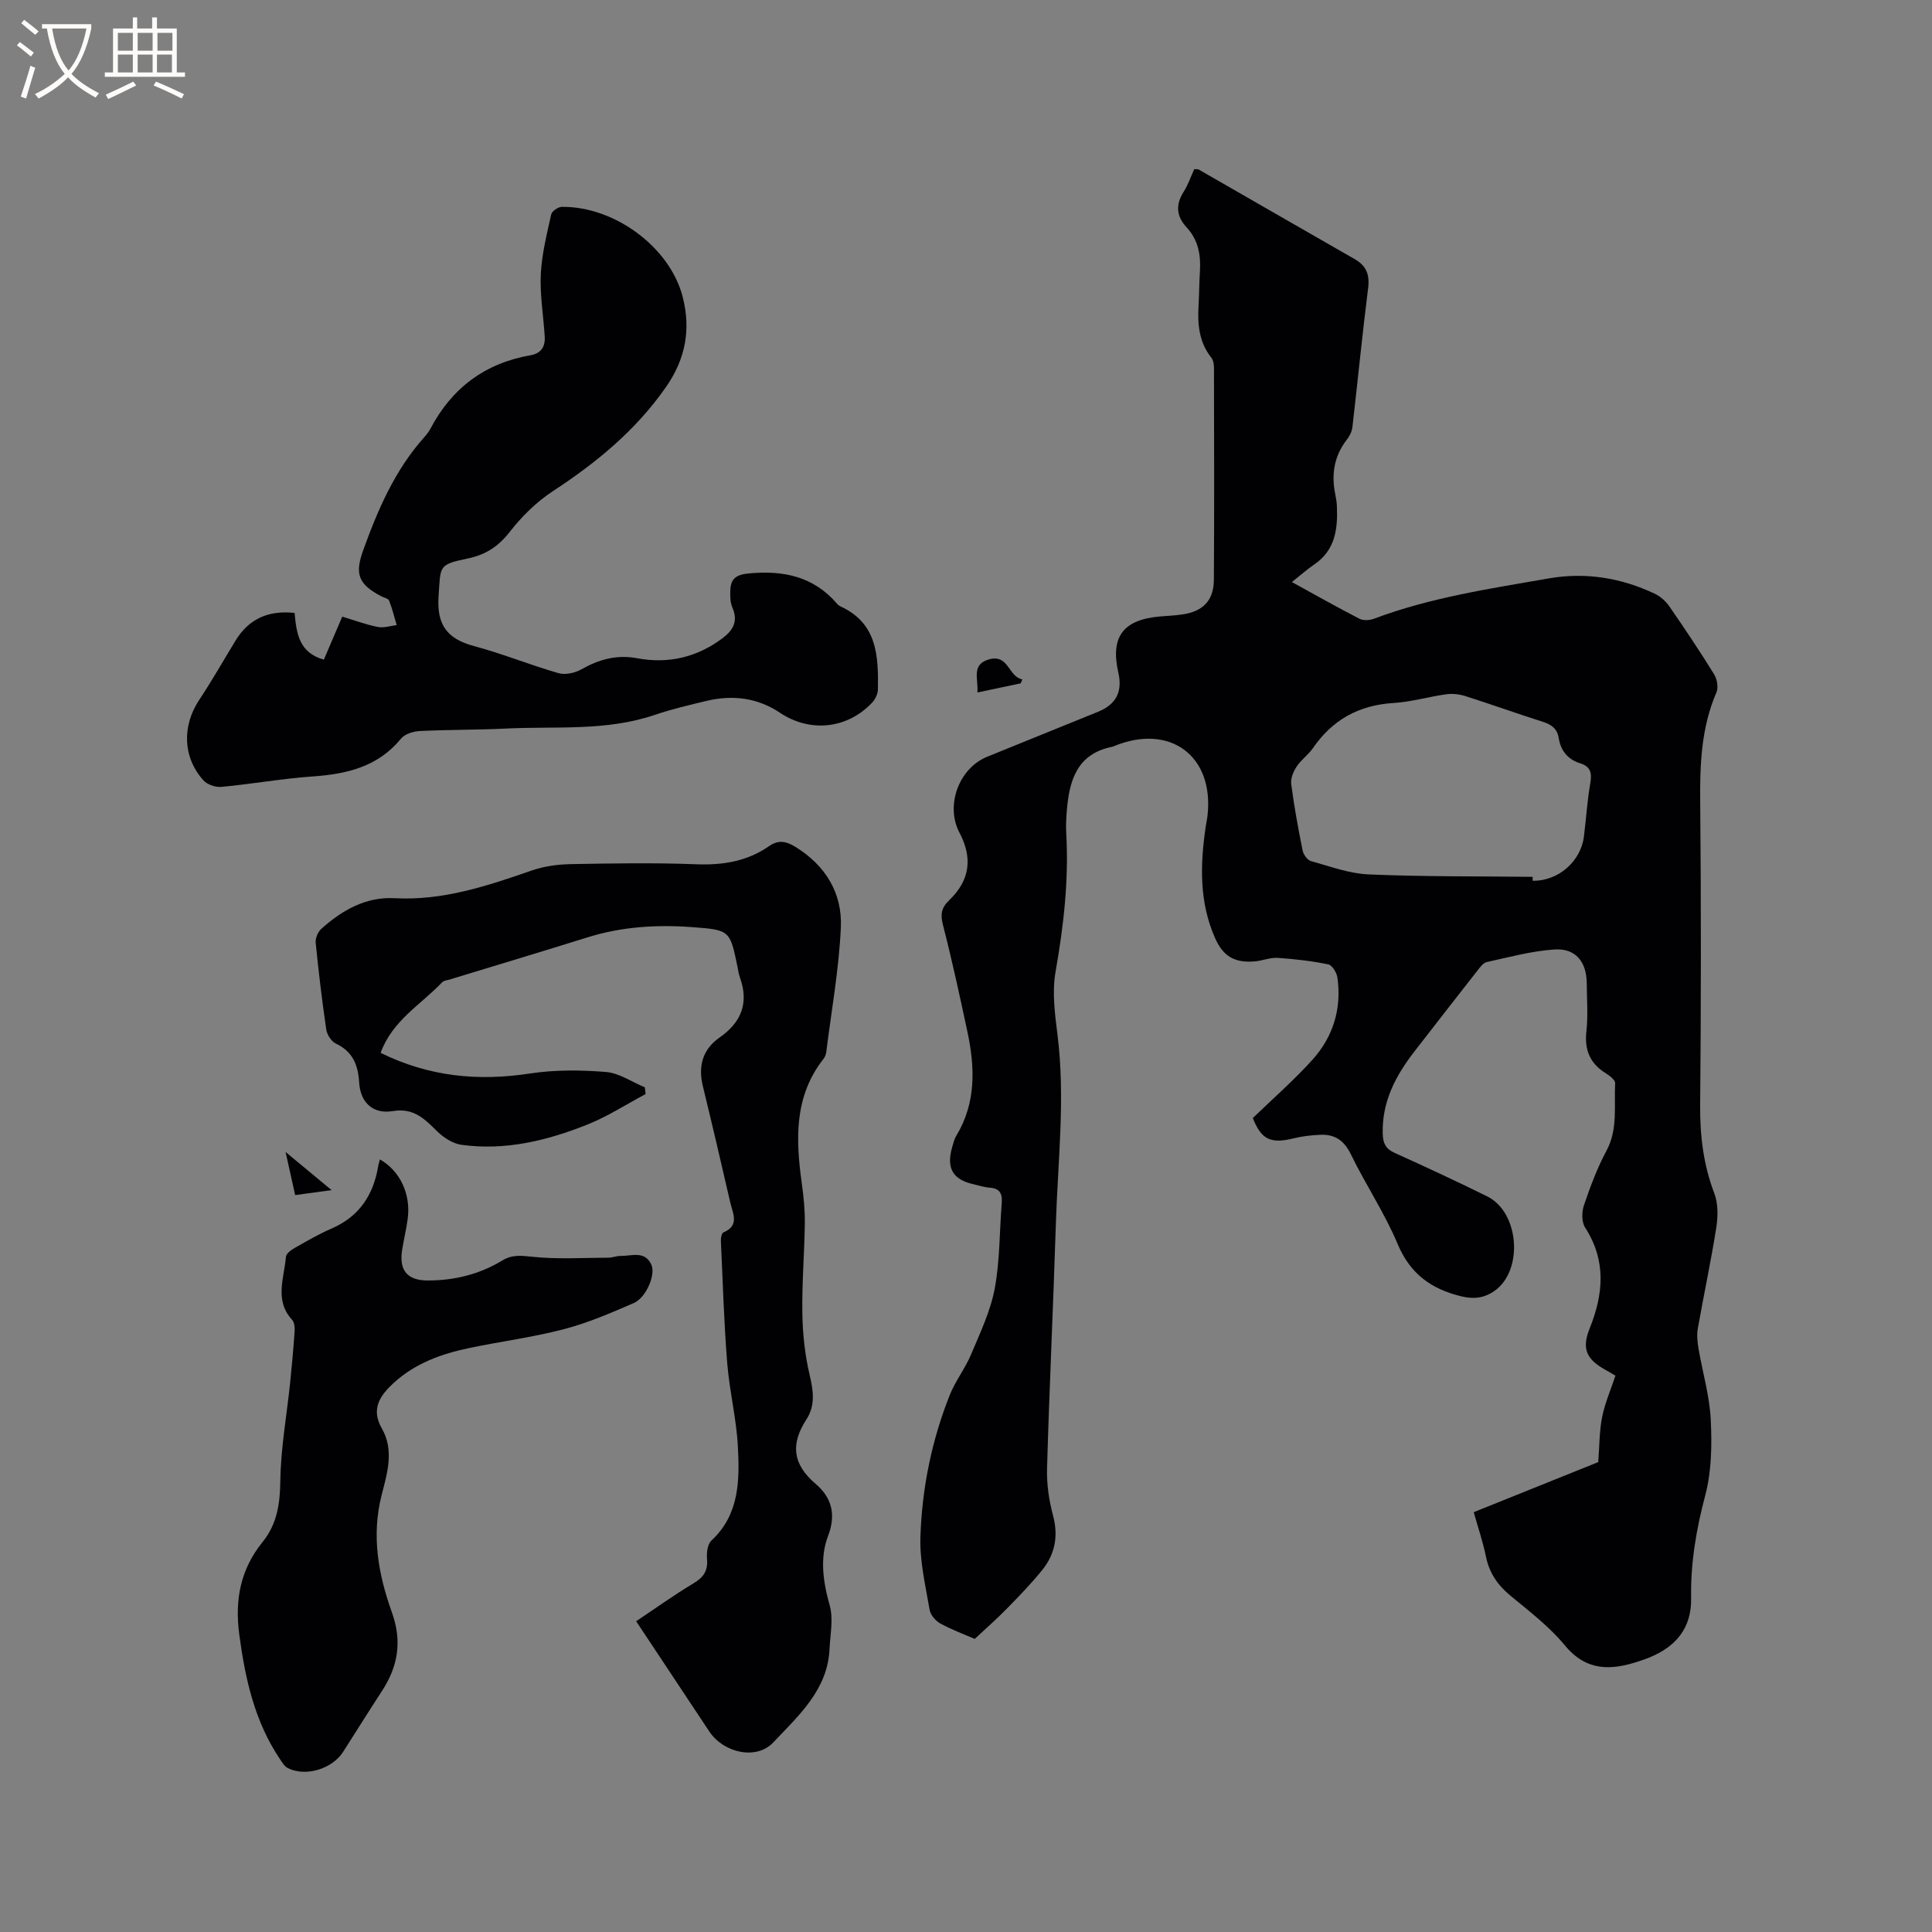 <svg enable-background="new 0 0 400 400" viewBox="0 0 400 400" xmlns="http://www.w3.org/2000/svg"><rect x="0" y="0" width="400" height="400" fill="#808080" stroke="none"/><g fill="#010103"><path d="m259.38 231.48c4.22-4.08 8.53-7.84 12.34-12.06 4.3-4.77 6.1-10.61 5.17-17.06-.15-1.01-1.09-2.53-1.89-2.7-3.45-.7-6.97-1.11-10.48-1.34-1.54-.1-3.11.58-4.69.72-4.22.37-6.59-1.03-8.27-4.84-3.31-7.48-3.08-15.26-1.92-23.12.11-.73.28-1.46.36-2.2 1.41-12.37-7.76-19.18-19.36-14.4-.1.04-.19.1-.3.12-7.43 1.45-8.98 7.06-9.48 13.4-.12 1.48-.19 2.97-.11 4.45.56 9.69-.53 19.21-2.21 28.75-.73 4.16-.15 8.65.39 12.93 1.67 13.16.08 26.26-.33 39.38-.53 16.85-1.34 33.68-1.82 50.53-.09 3.24.4 6.59 1.24 9.73 1.14 4.29.41 8.02-2.28 11.34-2.26 2.79-4.77 5.38-7.29 7.95-2.05 2.1-4.27 4.04-6.64 6.26-2.18-.95-4.77-1.9-7.15-3.21-.98-.54-2.03-1.78-2.2-2.84-.84-4.98-2.06-10.04-1.9-15.03.32-10.09 2.33-19.99 6.08-29.42 1.16-2.92 3.19-5.49 4.41-8.4 1.87-4.45 4.01-8.93 4.89-13.61 1.09-5.79.98-11.81 1.46-17.72.15-1.89-.35-3.04-2.45-3.19-1.15-.08-2.28-.46-3.42-.72-4.27-.96-5.64-3.33-4.4-7.65.23-.81.43-1.68.86-2.38 4.13-6.83 3.88-14.14 2.3-21.55-1.57-7.35-3.16-14.7-5.03-21.98-.57-2.21-.46-3.58 1.27-5.25 4.32-4.15 4.87-8.75 2.11-13.99-2.95-5.61-.13-13.32 5.76-15.71 7.65-3.11 15.31-6.2 22.95-9.31 3.73-1.52 5.08-4.15 4.2-8.05-1.69-7.41.92-10.98 8.52-11.67 1.58-.14 3.18-.19 4.75-.43 4.26-.63 6.47-2.88 6.5-7.18.1-14.64.05-29.27.02-43.91 0-.7-.14-1.55-.55-2.07-2.57-3.23-2.87-6.95-2.64-10.85.14-2.33.13-4.66.28-6.99.22-3.39-.34-6.54-2.74-9.12-2.17-2.34-2.32-4.73-.6-7.43.9-1.41 1.44-3.05 2.16-4.63.38.02.72-.05.95.08 10.75 6.16 21.47 12.37 32.23 18.51 2.43 1.38 3.18 3.19 2.83 6-1.21 9.57-2.14 19.17-3.25 28.75-.1.89-.53 1.84-1.09 2.55-2.68 3.42-3.33 7.23-2.47 11.4.17.83.31 1.67.34 2.51.2 4.7-.34 9.1-4.71 12.05-1.47 1-2.81 2.2-4.61 3.63 5.28 2.89 9.59 5.34 14 7.6.8.41 2.09.33 2.98 0 11.68-4.4 23.96-6.22 36.16-8.35 7.64-1.34 15-.14 21.98 3.16 1.17.55 2.29 1.55 3.03 2.62 3.19 4.62 6.32 9.29 9.27 14.07.62 1 .92 2.73.48 3.74-3.15 7.3-3.44 14.91-3.36 22.71.19 20.89.18 41.79-.01 62.68-.06 6.34.66 12.37 2.93 18.33.81 2.12.77 4.78.41 7.07-1.1 7.01-2.6 13.95-3.83 20.94-.23 1.31-.08 2.74.14 4.08.83 4.91 2.29 9.77 2.54 14.7.26 5.22.19 10.71-1.13 15.71-1.87 7.05-3.06 14.04-2.93 21.3.11 6.24-3.17 10.07-8.7 12.32-.69.28-1.39.52-2.09.75-5.75 1.91-10.87 2.15-15.36-3.29-3.2-3.88-7.34-7.04-11.26-10.28-2.65-2.19-4.38-4.7-5.07-8.1-.61-2.99-1.61-5.91-2.53-9.19 8.83-3.56 17.53-7.06 25.78-10.37.26-3.36.22-6.39.8-9.31.57-2.87 1.78-5.62 2.76-8.59-.84-.49-1.54-.89-2.24-1.29-3.81-2.16-4.75-4.37-3.11-8.45 2.88-7.16 3.49-14.07-.94-20.94-.73-1.14-.7-3.22-.23-4.6 1.31-3.85 2.74-7.7 4.66-11.27 2.42-4.52 1.54-9.3 1.8-13.99.04-.64-1.09-1.53-1.86-2.01-3.35-2.04-4.53-4.86-4.09-8.78.36-3.25.09-6.57.07-9.86-.02-4.47-2.3-7.34-6.69-7.04-4.7.31-9.35 1.58-13.99 2.6-.79.17-1.47 1.15-2.04 1.88-4.32 5.5-8.61 11.03-12.9 16.56-3.92 5.04-6.81 10.45-6.62 17.12.05 1.9.58 3.1 2.4 3.92 6.46 2.93 12.9 5.9 19.25 9.05 6.63 3.29 7.51 15.27 1.54 19.52-2.11 1.5-4.26 1.8-6.89 1.17-6.24-1.51-10.6-4.62-13.21-10.84-2.69-6.42-6.64-12.29-9.69-18.58-1.42-2.92-3.38-4.19-6.41-4.03-1.78.09-3.59.28-5.31.7-4.9 1.24-6.82.28-8.58-4.17zm57.94-49.94v.82c5.24.07 9.94-3.93 10.61-9.14.47-3.68.68-7.4 1.32-11.04.38-2.13.07-3.48-2.1-4.15-2.57-.8-4.02-2.63-4.44-5.24-.31-1.94-1.5-2.78-3.29-3.35-5.34-1.69-10.62-3.6-15.96-5.3-1.26-.4-2.71-.58-4.01-.4-3.67.5-7.28 1.59-10.96 1.81-7.15.44-12.62 3.47-16.66 9.34-.95 1.38-2.44 2.4-3.36 3.8-.68 1.03-1.29 2.47-1.14 3.62.6 4.62 1.44 9.2 2.36 13.77.17.84.98 1.98 1.71 2.19 3.96 1.11 7.97 2.6 12.01 2.77 11.3.48 22.61.37 33.91.5z"/><path d="m78.8 217.98c10.04 4.95 20.2 5.91 30.9 4.28 5.16-.79 10.53-.74 15.75-.32 2.75.22 5.37 2.07 8.06 3.18.05.47.1.93.15 1.4-4.01 2.13-7.88 4.65-12.08 6.32-8.32 3.32-16.98 5.43-26.04 4.18-1.77-.24-3.66-1.46-4.98-2.75-2.62-2.56-4.84-4.95-9.22-4.23-4.16.68-6.73-1.79-6.98-5.93-.22-3.64-1.33-6.4-4.84-8.06-.93-.44-1.81-1.83-1.97-2.89-.88-5.97-1.59-11.97-2.19-17.98-.09-.93.46-2.24 1.16-2.87 4.29-3.86 9.25-6.67 15.15-6.35 10.02.55 19.17-2.53 28.39-5.72 2.54-.88 5.35-1.28 8.05-1.33 8.69-.16 17.4-.31 26.08.03 5.5.21 10.53-.62 15.04-3.76 1.99-1.38 3.6-.99 5.49.18 6.22 3.85 9.69 9.58 9.37 16.64-.39 8.62-1.94 17.19-3.02 25.79-.06.51-.27 1.06-.59 1.46-6.12 7.81-5.73 16.72-4.47 25.81.38 2.71.65 5.46.62 8.19-.08 6.25-.62 12.5-.51 18.75.07 4.29.55 8.65 1.54 12.81.77 3.26 1.14 6.23-.71 9.08-3.27 5.05-2.9 9.22 1.91 13.32 3.14 2.68 4.38 6.11 2.58 10.8-1.73 4.49-1.05 9.49.34 14.36.79 2.77.11 5.99-.03 9-.38 8.51-6.44 13.85-11.63 19.36-3.55 3.78-10.34 2.15-13.25-2.22-4.98-7.5-9.95-15-15.16-22.85 4-2.67 7.83-5.43 11.88-7.85 2.09-1.25 3-2.61 2.79-5.06-.11-1.26.1-3.04.91-3.79 5.83-5.42 5.84-12.5 5.48-19.47-.3-5.79-1.75-11.52-2.21-17.31-.67-8.42-.92-16.88-1.31-25.32-.03-.58.18-1.55.54-1.71 3.39-1.43 1.92-3.95 1.41-6.17-1.85-8.04-3.73-16.08-5.68-24.1-1.01-4.15-.06-7.62 3.47-10.08 4.49-3.14 6.09-7.12 4.22-12.37-.25-.69-.36-1.44-.5-2.16-1.57-7.66-1.56-7.74-9.45-8.32-7.34-.54-14.59-.09-21.69 2.14-9.49 2.97-19.03 5.82-28.54 8.73-.51.15-1.15.2-1.48.54-4.37 4.62-10.3 7.89-12.75 14.62z"/><path d="m60.99 126.9c.4 4.34.96 8.24 6.06 9.67 1.22-2.85 2.44-5.71 3.81-8.9 2.57.77 4.93 1.65 7.38 2.14 1.22.24 2.59-.23 3.89-.39-.51-1.7-.92-3.43-1.57-5.07-.18-.45-1.07-.6-1.63-.9-4.72-2.48-5.52-4.58-3.74-9.51 3.03-8.4 6.53-16.54 12.56-23.32.49-.55.98-1.14 1.32-1.78 4.45-8.48 11.32-13.65 20.78-15.29 2.18-.38 3.05-1.78 2.93-3.83-.26-4.33-1.02-8.67-.81-12.97.2-4.15 1.25-8.28 2.15-12.36.15-.67 1.44-1.56 2.21-1.56 10.87-.13 22.41 8.34 25.03 18.7 1.67 6.6.65 12.69-3.49 18.62-6.27 8.99-14.38 15.63-23.4 21.54-3.37 2.21-6.42 5.2-8.9 8.39-2.37 3.05-4.99 4.77-8.73 5.55-6.16 1.29-5.6 1.51-6.04 7.83-.4 5.92 1.78 8.81 7.33 10.3 5.91 1.58 11.62 3.92 17.5 5.61 1.4.4 3.39-.03 4.72-.78 3.65-2.07 7.34-3.1 11.54-2.31 6.48 1.21 12.42-.18 17.71-4.15 2.15-1.62 3.27-3.48 2.05-6.3-.48-1.1-.5-2.48-.44-3.71.11-2.35 1.26-3.16 3.83-3.4 7.14-.67 13.37.6 18.24 6.25.2.24.47.46.75.59 7.62 3.48 7.85 10.31 7.73 17.23-.02.93-.58 2.04-1.24 2.73-5.14 5.41-12.81 6.2-19.02 2.06-4.7-3.14-9.83-3.75-15.21-2.47-3.6.86-7.22 1.71-10.72 2.9-10.08 3.43-20.54 2.32-30.86 2.83-5.92.29-11.87.22-17.79.51-1.34.07-3.09.6-3.88 1.56-4.77 5.82-11.17 7.35-18.25 7.84-6.33.44-12.61 1.57-18.94 2.17-1.21.11-2.94-.47-3.73-1.35-4.31-4.8-4.44-11.29-.87-16.67 2.63-3.96 4.98-8.11 7.46-12.18 2.75-4.56 6.78-6.41 12.28-5.82z"/><path d="m78.66 240.05c4.14 2.33 6.41 7.15 5.76 12.21-.28 2.2-.83 4.37-1.17 6.56-.65 4.18 1.06 6.29 5.32 6.29 5.49.01 10.72-1.28 15.44-4.15 2.05-1.24 3.89-1 6.2-.76 5.19.55 10.49.21 15.74.19.84 0 1.67-.37 2.51-.36 2.31.03 5.1-1.17 6.42 1.87.89 2.04-1.12 6.76-3.62 7.86-4.73 2.06-9.53 4.13-14.5 5.43-6.43 1.68-13.08 2.54-19.6 3.9-5.76 1.2-11.22 3.17-15.66 7.24-2.8 2.57-4.76 5.38-2.46 9.38 2.64 4.59 1.11 9.36-.04 13.88-2.14 8.42-.65 16.46 2.15 24.27 2.14 5.99 1.25 11.16-2.08 16.26-2.72 4.17-5.35 8.39-8.03 12.58-2.27 3.56-7.8 5.23-11.47 3.35-.68-.35-1.16-1.18-1.62-1.86-5.22-7.77-7.17-16.54-8.4-25.69-.98-7.25.22-13.57 4.82-19.25 3-3.71 3.61-7.93 3.67-12.69.09-6.74 1.32-13.46 2.02-20.19.37-3.58.69-7.17.94-10.76.05-.78-.05-1.83-.52-2.35-3.72-4.05-1.64-8.66-1.28-13.06.06-.68 1.11-1.43 1.87-1.86 2.48-1.41 4.97-2.86 7.59-3.99 5.7-2.47 8.63-6.91 9.63-12.84.06-.46.23-.93.37-1.46z"/><path d="m202.36 143.37c.23-2.81-1.35-5.83 2.47-6.87 4.02-1.09 3.93 3.62 6.83 4.16-.11.27-.22.55-.33.82-2.82.59-5.65 1.18-8.97 1.89z"/><path d="m61.11 247.43c-.66-2.97-1.22-5.51-1.98-8.92 3.37 2.79 6.12 5.07 9.52 7.89-2.87.39-5.04.68-7.54 1.03z"/></g><path d="m6.4 11.7c-1-.8-1.9-1.6-2.9-2.3l.6-.7c.9.7 1.9 1.4 2.9 2.2zm-2.1 8.3c.7-2.1 1.4-4.2 2-6.4.2.1.6.3 1 .4-.7 2.3-1.3 4.4-1.9 6.4zm3-12.8c-1.1-.9-2.1-1.7-2.9-2.4l.6-.7c1 .8 2 1.5 3 2.4zm1.4-1.3v-.9h10.2v.9c-.9 4.2-2.3 7.3-4.1 9.4 1.3 1.4 3.2 2.7 5.7 4-.2.2-.4.5-.7.9-2.5-1.4-4.4-2.7-5.7-4.2-1.4 1.5-3.5 3-6.1 4.4 0 0 0 0-.1-.1-.3-.4-.5-.7-.7-.8 2.7-1.3 4.7-2.8 6.2-4.2-1.8-2.2-3-5.3-3.7-9.4zm9.2 0h-7.1c.6 3.8 1.7 6.7 3.4 8.7 1.7-2 2.9-4.8 3.7-8.7z" fill="#fcfbfa"/><path d="m31.6 3.6h.9v2.3h4.1v9.1h1.7v.9h-16.6v-.9h1.7v-9.1h4.1v-2.3h.9v2.3h3.1v-2.3zm-4 13.3.6.8c-1.9.9-3.8 1.9-5.8 2.8-.2-.3-.3-.6-.5-.9 2-.9 3.9-1.8 5.7-2.7zm-3.2-10.1v3.7h3.1v-3.7zm0 4.5v3.7h3.1v-3.7zm4.1-4.5v3.7h3.1v-3.7zm0 4.5v3.7h3.1v-3.7zm9.1 9.1c-2.1-1.1-4.1-2-5.8-2.7l.5-.8c2.2.9 4.1 1.8 5.8 2.6zm-1.9-13.6h-3.1v3.7h3.1zm-3.2 4.5v3.7h3.1v-3.7z" fill="#fcfbfa"/></svg>